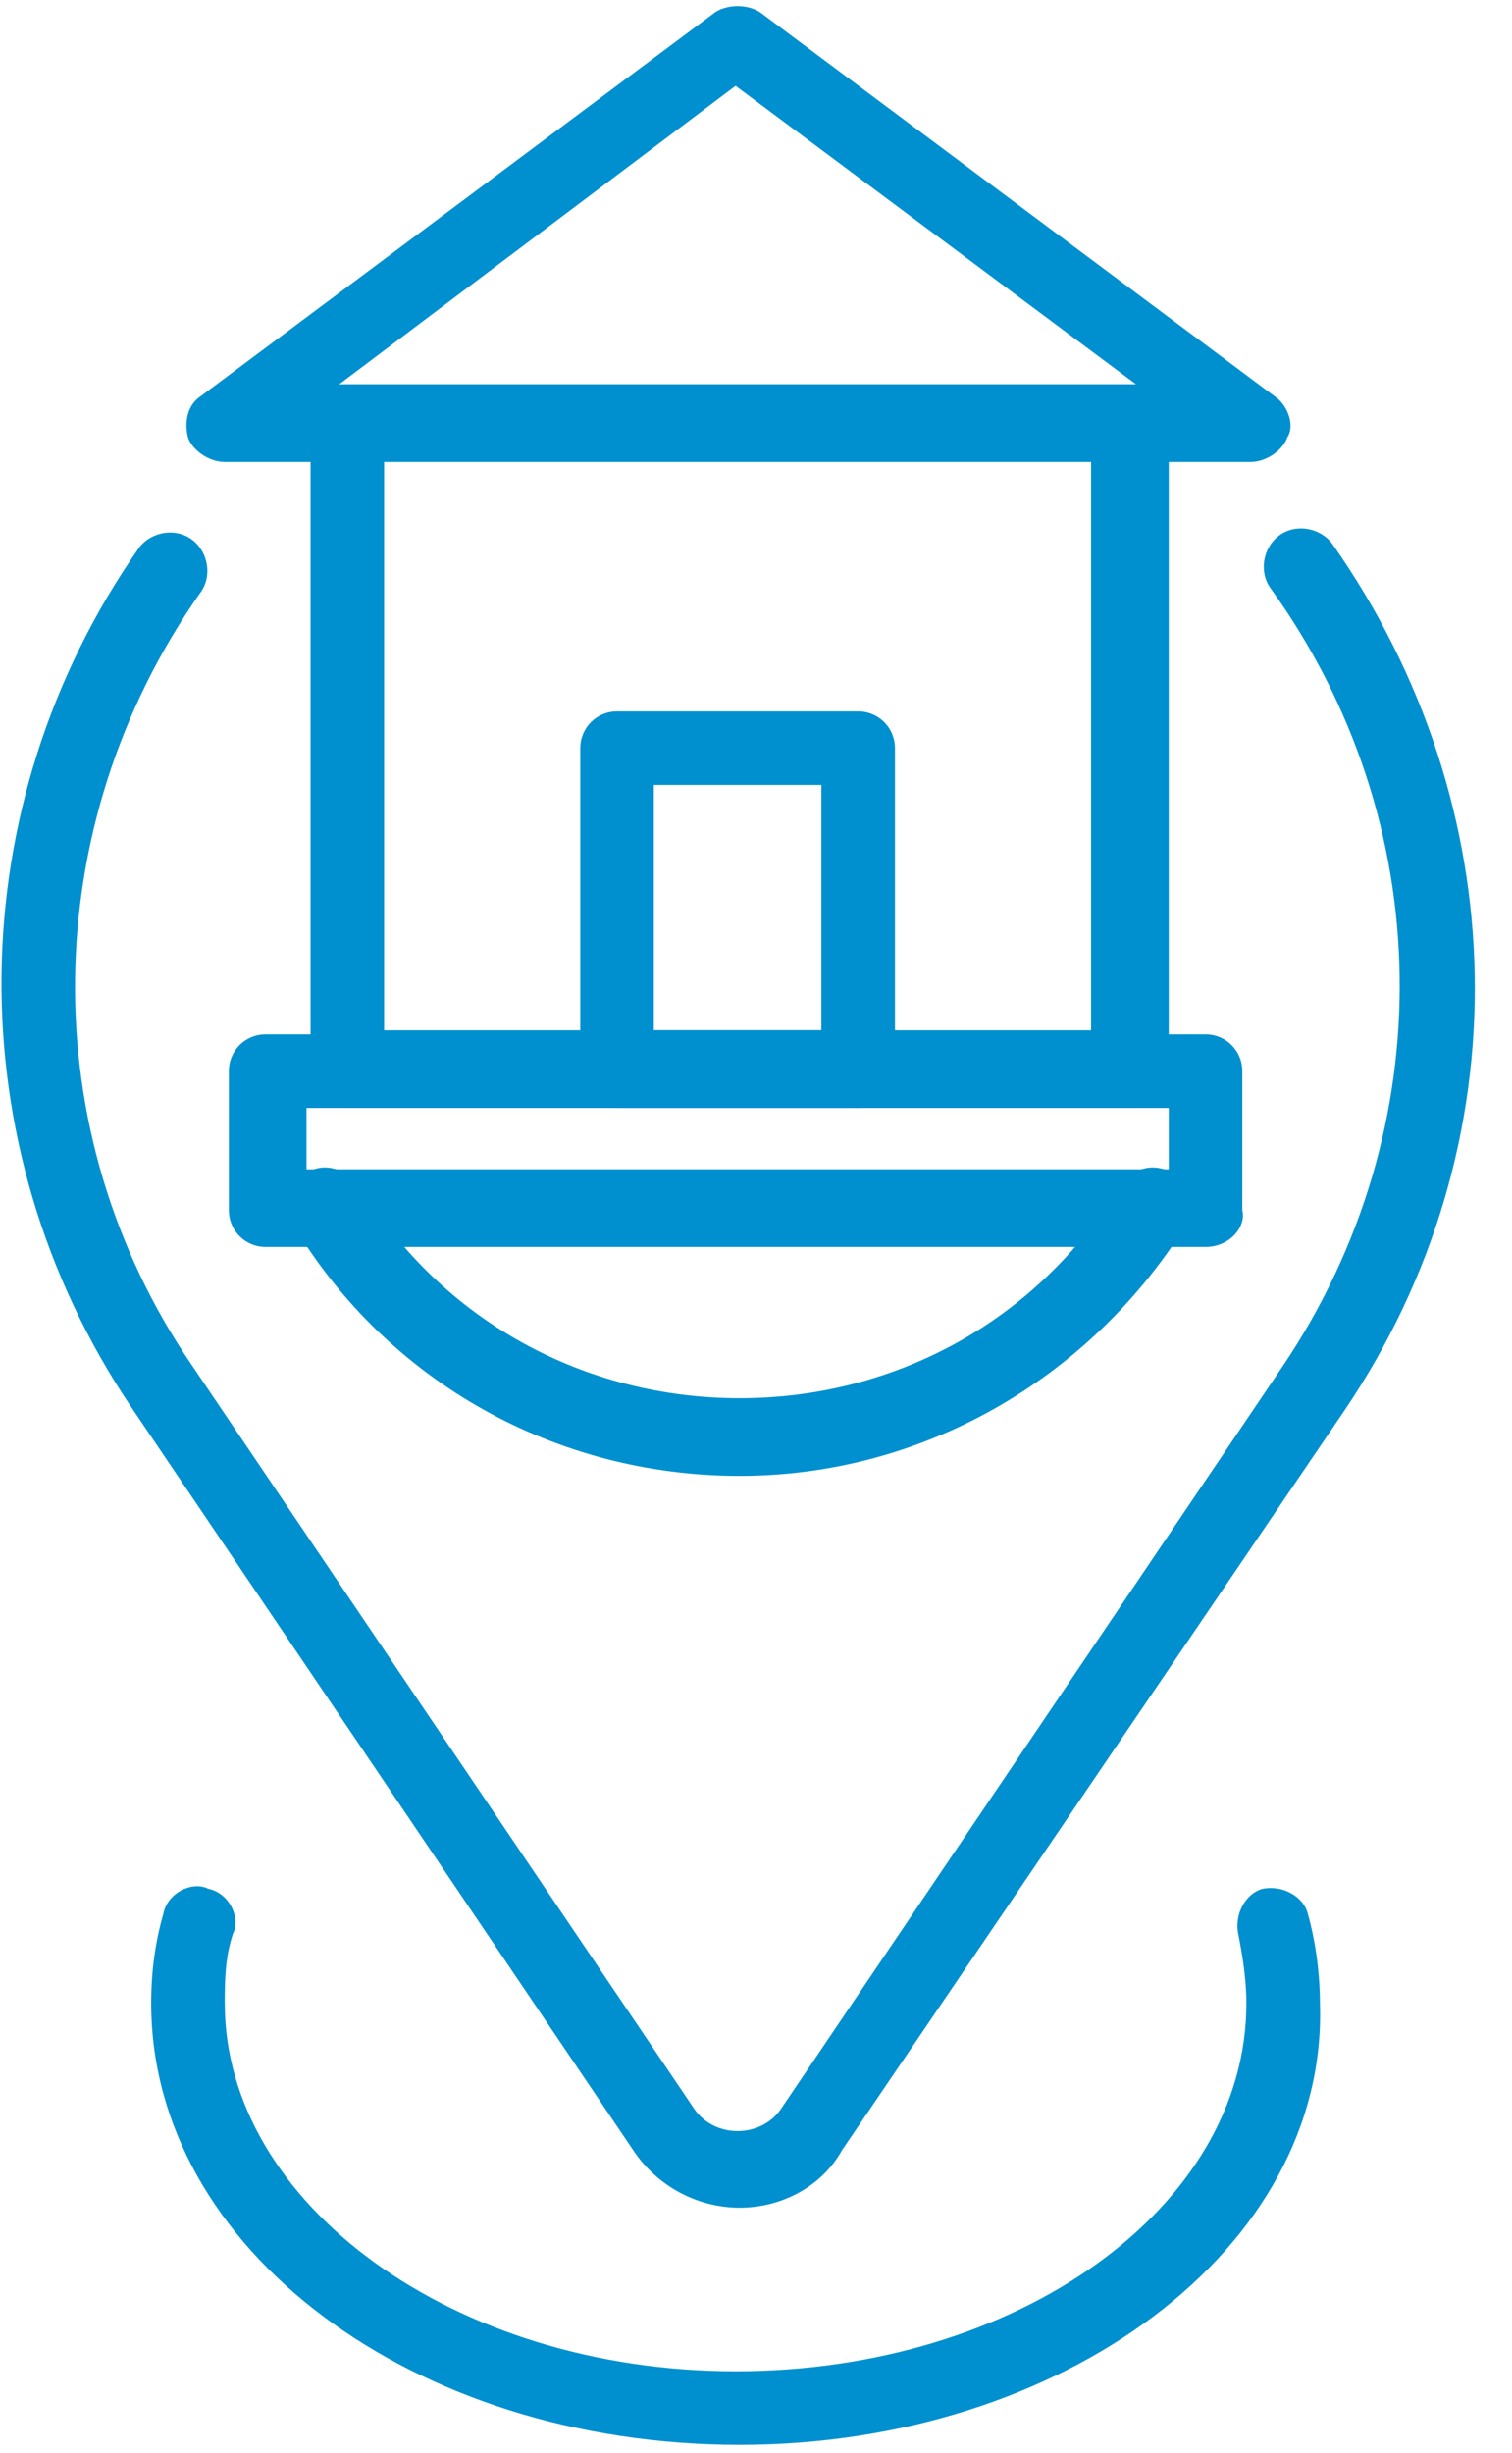 <svg xmlns="http://www.w3.org/2000/svg" width="37" height="60" viewBox="0 0 37 60" fill="none"><path d="M18.1 54C17.1 54 16.1 53.5 15.5 52.6L3.2 34.4C-1.1 28 -1 19.7 3.4 13.4C3.7 13 4.3 12.9 4.7 13.2C5.1 13.5 5.2 14.1 4.9 14.5C0.9 20.2 0.8 27.7 4.7 33.4L17 51.6C17.5 52.3 18.6 52.3 19.1 51.6L31.4 33.4C35.3 27.6 35.2 20.1 31.1 14.4C30.8 14 30.9 13.4 31.3 13.1C31.7 12.8 32.3 12.9 32.6 13.3C37.1 19.7 37.3 28 32.9 34.5L20.6 52.6C20.1 53.5 19.1 54 18.1 54Z" fill="#0090cf"></path><path d="M21 27.1H15.1C14.6 27.1 14.2 26.7 14.2 26.2V18.3C14.2 17.8 14.6 17.4 15.1 17.4H21C21.5 17.4 21.9 17.8 21.9 18.3V26.2C22 26.7 21.5 27.1 21 27.1ZM16 25.2H20.1V19.2H16V25.2Z" fill="#0090cf"></path><path d="M30.6 11.3H5.5C5.1 11.3 4.7 11 4.6 10.7C4.5 10.3 4.6 9.9 4.9 9.7L17.5 0.3C17.8 0.1 18.3 0.1 18.6 0.3L31.2 9.7C31.5 9.9 31.7 10.4 31.5 10.7C31.4 11 31 11.3 30.6 11.3ZM8.3 9.4H27.8L18 2.1L8.3 9.4Z" fill="#0090cf"></path><path d="M29.5 30.5H6.5C6 30.5 5.6 30.1 5.6 29.6V26.2C5.6 25.7 6 25.3 6.5 25.3H29.5C30 25.3 30.4 25.7 30.4 26.2V29.6C30.5 30 30.1 30.5 29.5 30.5ZM7.5 28.6H28.6V27.1H7.5V28.6Z" fill="#0090cf"></path><path d="M27.7 27.1H8.5C8 27.1 7.6 26.7 7.6 26.2V10.3C7.6 9.8 8 9.4 8.5 9.4H27.7C28.2 9.4 28.6 9.8 28.6 10.3V26.1C28.6 26.7 28.2 27.1 27.7 27.1ZM9.4 25.2H26.7V11.2H9.4V25.2Z" fill="#0090cf"></path><path d="M18.1 59.8C10.1 59.8 3.7 55 3.7 49C3.7 48.2 3.8 47.5 4 46.8C4.1 46.3 4.7 46 5.1 46.2C5.6 46.3 5.9 46.9 5.7 47.3C5.5 47.9 5.5 48.5 5.5 49C5.5 53.9 11.1 58 18 58C24.9 58 30.5 54 30.5 49C30.5 48.4 30.4 47.8 30.3 47.3C30.2 46.8 30.5 46.3 30.9 46.2C31.4 46.1 31.9 46.4 32 46.8C32.2 47.5 32.3 48.3 32.3 49C32.5 55 26 59.8 18.1 59.8Z" fill="#0090cf"></path><path d="M18.1 36.1C13.6 36.1 9.5 33.8 7.2 30C6.9 29.6 7.1 29 7.5 28.7C7.9 28.4 8.5 28.6 8.8 29C10.8 32.3 14.3 34.2 18.1 34.2C21.9 34.2 25.4 32.3 27.4 29C27.7 28.6 28.2 28.4 28.7 28.7C29.1 29 29.3 29.5 29 30C26.6 33.8 22.5 36.1 18.1 36.1Z" fill="#0090cf"></path></svg>